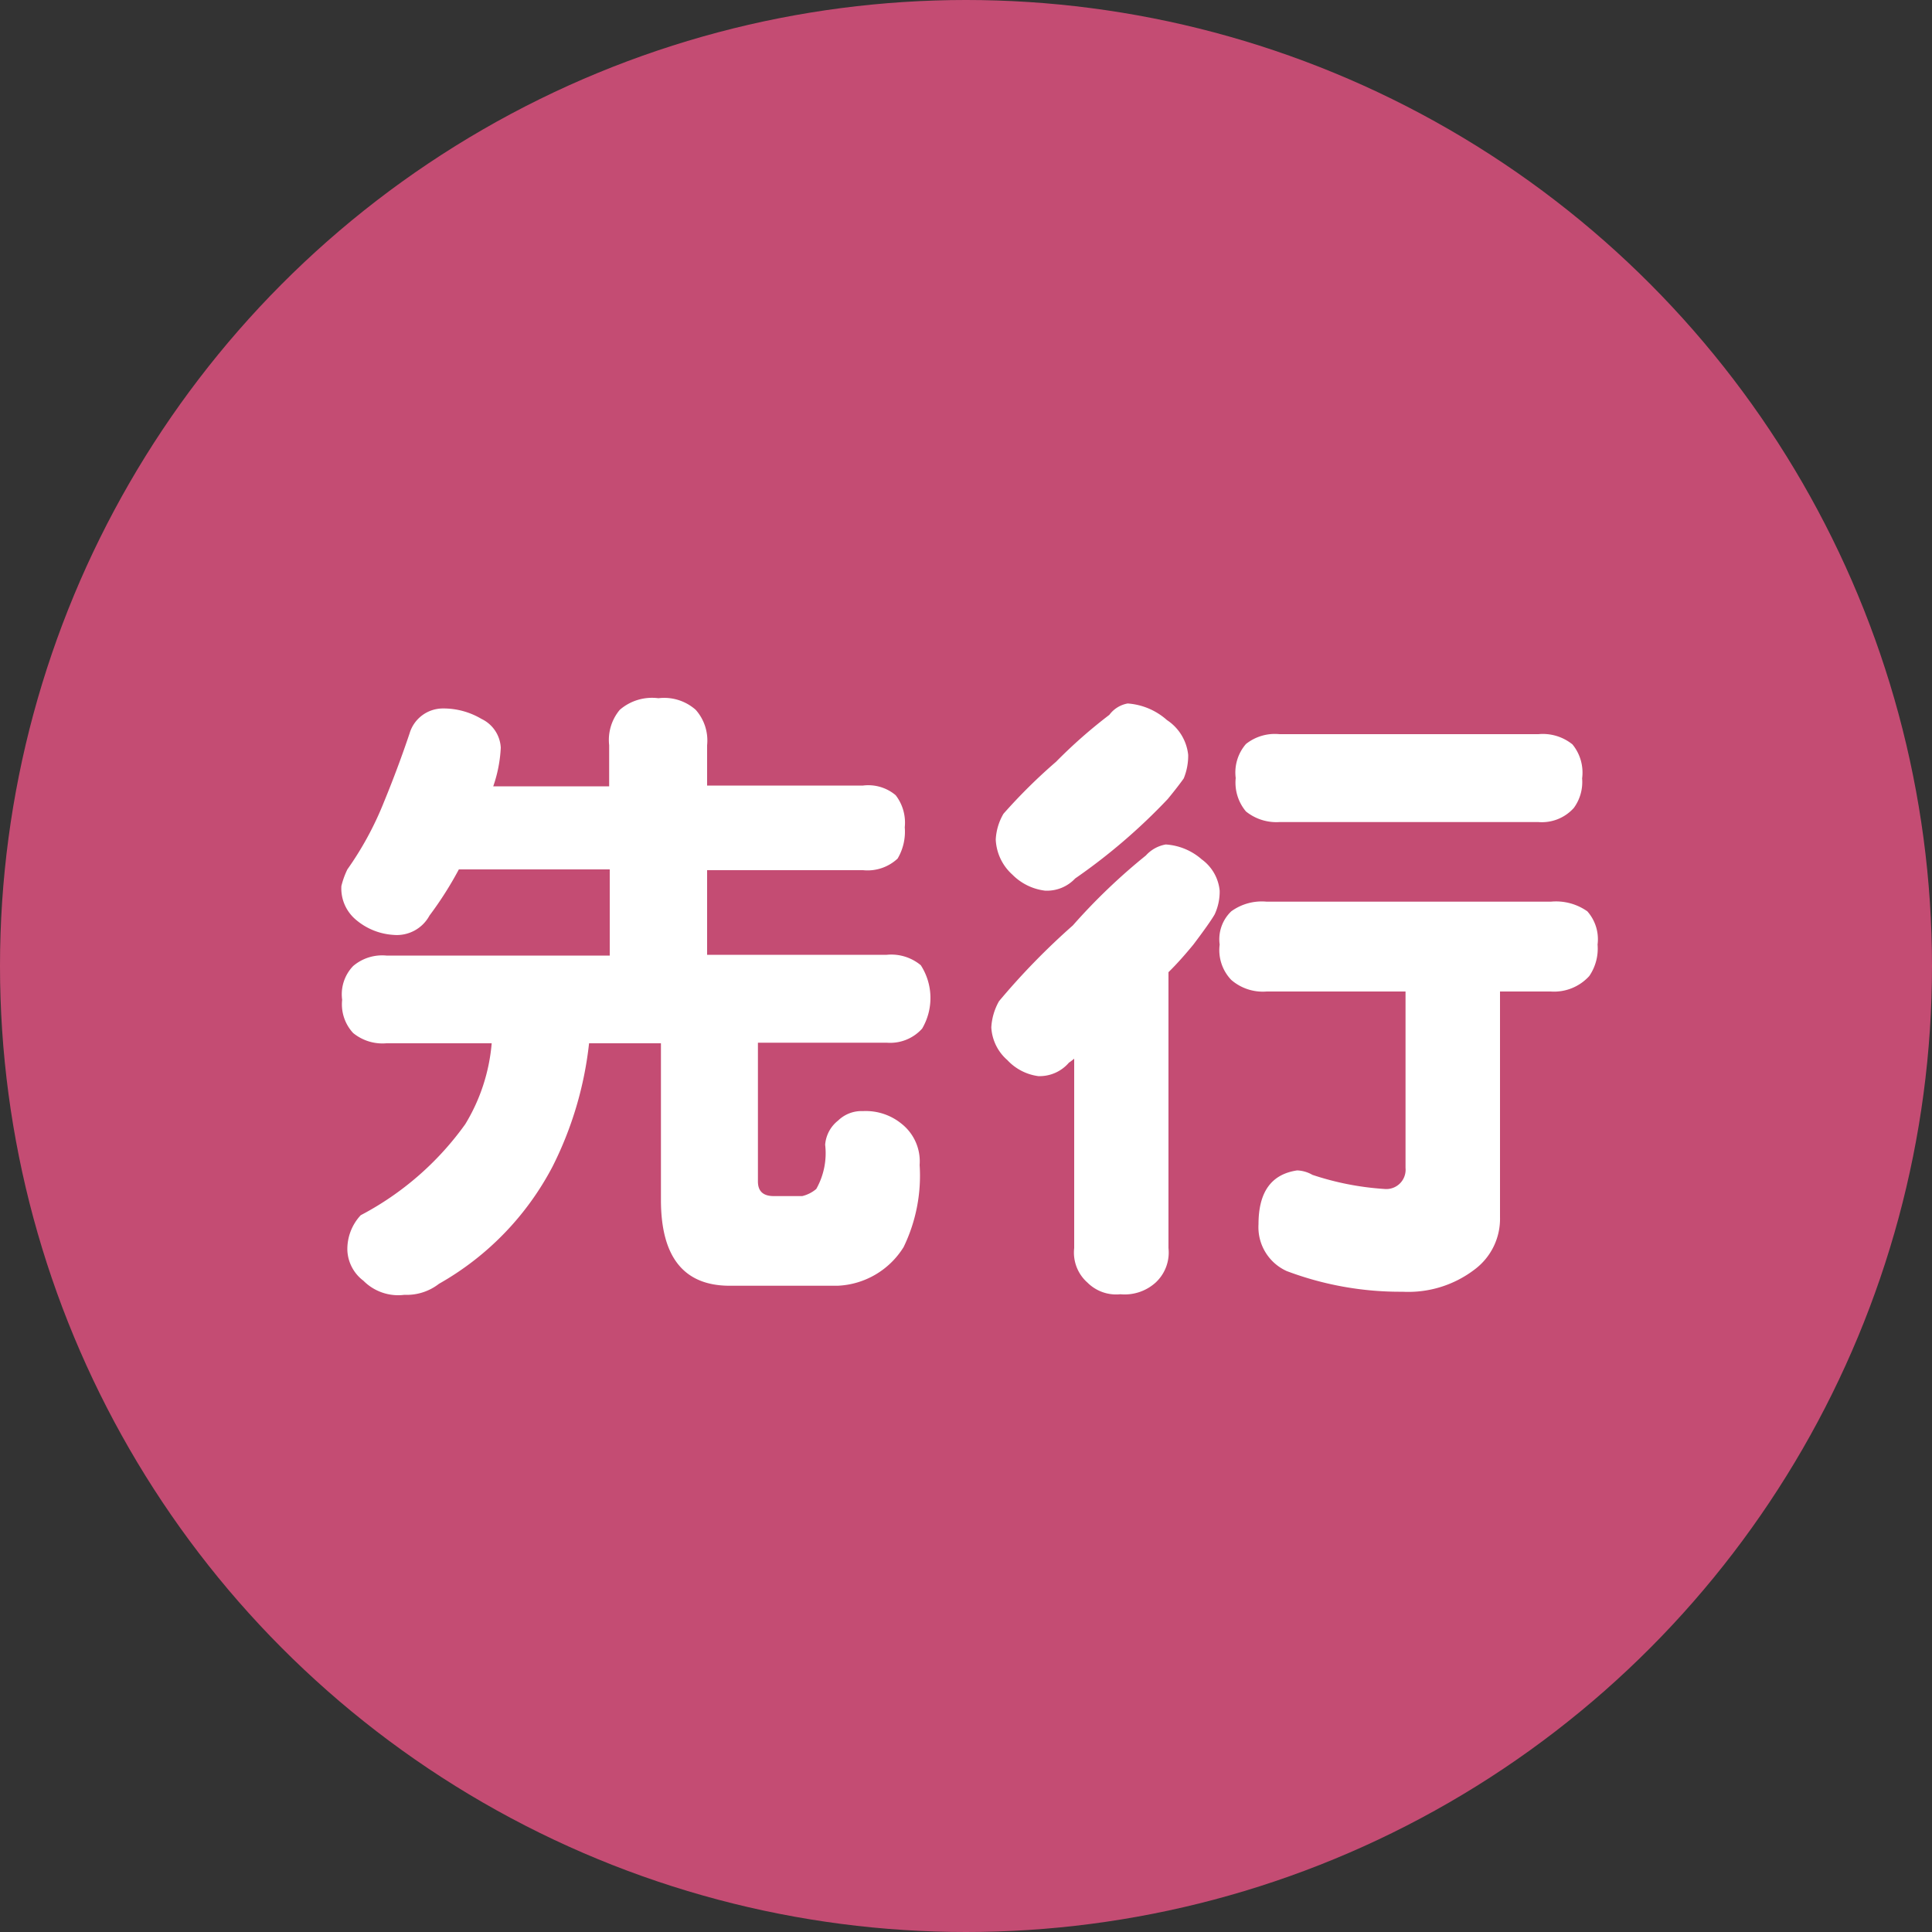 <svg id="レイヤー_1のコピー_2" data-name="レイヤー 1のコピー 2" xmlns="http://www.w3.org/2000/svg" viewBox="0 0 100 100"><rect x="0" y="0" width="100" height="100" fill="#333333" stroke="none"/><defs><style>.cls-1{opacity:0.8;}.cls-2{fill:#e95283;}.cls-3{fill:#fff;}</style></defs><title>senko</title><g class="cls-1"><circle class="cls-2" cx="50" cy="50" r="50"/></g><path class="cls-3" d="M22.84,36.67a3.85,3.85,0,0,1,2,.54,1.75,1.75,0,0,1,1,1.49,7.14,7.14,0,0,1-.39,2h6V38.57A2.43,2.43,0,0,1,32,36.74a2.55,2.55,0,0,1,2-.6,2.46,2.46,0,0,1,1.93.6,2.39,2.39,0,0,1,.59,1.83v2.09h8.07a2.2,2.2,0,0,1,1.69.5,2.32,2.32,0,0,1,.47,1.66,2.73,2.73,0,0,1-.37,1.62,2.28,2.28,0,0,1-1.79.6H36.52v4.38h9.3a2.39,2.39,0,0,1,1.76.54,3.13,3.13,0,0,1,.07,3.28,2.22,2.22,0,0,1-1.83.73H39.15v7.18c0,.51.27.76.83.76h1.46a1.74,1.74,0,0,0,.73-.37,3.76,3.76,0,0,0,.46-2.29A1.76,1.76,0,0,1,43.3,58a1.74,1.74,0,0,1,1.29-.49,2.93,2.93,0,0,1,2,.66,2.48,2.48,0,0,1,.93,2.13,8.46,8.46,0,0,1-.83,4.25,4.23,4.23,0,0,1-3.42,2H37.69q-3.55,0-3.56-4.42V54H30.41a18.62,18.62,0,0,1-1.89,6.38,14.92,14.92,0,0,1-5.88,6.07,2.72,2.72,0,0,1-1.79.57,2.53,2.53,0,0,1-2.12-.73,2.08,2.08,0,0,1-.83-1.56,2.57,2.57,0,0,1,.69-1.83A15.51,15.51,0,0,0,24,58.19,9.59,9.59,0,0,0,25.37,54H19.92a2.4,2.4,0,0,1-1.72-.53,2.18,2.18,0,0,1-.57-1.72A2.11,2.11,0,0,1,18.2,50a2.32,2.32,0,0,1,1.72-.54H31.48V45H23.67a18.42,18.42,0,0,1-1.52,2.39,1.92,1.92,0,0,1-1.86,1,3.31,3.31,0,0,1-2-.83,2.11,2.11,0,0,1-.7-1.7A4.3,4.3,0,0,1,17.9,45a16.71,16.71,0,0,0,1.89-3.48c.51-1.24.95-2.43,1.33-3.56A1.8,1.8,0,0,1,22.84,36.67Z" transform="translate(0.08)"/><path class="cls-3" d="M60.26,43.71a3.12,3.12,0,0,1,1.86.77,2.27,2.27,0,0,1,.93,1.62,2.79,2.79,0,0,1-.26,1.23c-.18.31-.55.83-1.1,1.56-.42.51-.85,1-1.29,1.43V64.6a2.12,2.12,0,0,1-.67,1.79,2.39,2.39,0,0,1-1.82.6,2.1,2.1,0,0,1-1.7-.6,2.07,2.07,0,0,1-.69-1.79V54.8c-.12.09-.2.16-.27.2a2,2,0,0,1-1.59.7,2.67,2.67,0,0,1-1.6-.83,2.42,2.42,0,0,1-.83-1.69,3.09,3.09,0,0,1,.4-1.36,36.42,36.42,0,0,1,3.82-3.92,31,31,0,0,1,3.78-3.62A1.8,1.8,0,0,1,60.26,43.71Zm-2-7.3a3.42,3.42,0,0,1,2.06.86,2.46,2.46,0,0,1,1.1,1.8,3.09,3.09,0,0,1-.23,1.22c-.14.2-.41.56-.83,1.07a30.41,30.41,0,0,1-4.79,4.11,2,2,0,0,1-1.56.63,2.86,2.86,0,0,1-1.69-.83,2.59,2.59,0,0,1-.86-1.82,2.92,2.92,0,0,1,.4-1.33,28.39,28.39,0,0,1,2.72-2.69A25.94,25.94,0,0,1,57.34,37,1.51,1.51,0,0,1,58.3,36.41Zm7.18,10.26H80.19a2.82,2.82,0,0,1,1.89.5,2.18,2.18,0,0,1,.53,1.72,2.51,2.51,0,0,1-.43,1.63,2.46,2.46,0,0,1-2,.8H77.56V63a3.27,3.27,0,0,1-1.29,2.69,5.65,5.65,0,0,1-3.75,1.17,16.62,16.62,0,0,1-6-1.07,2.49,2.49,0,0,1-1.46-2.42c0-1.66.65-2.59,2-2.79a1.71,1.71,0,0,1,.79.23,14.72,14.72,0,0,0,3.72.73,1,1,0,0,0,1.1-1.09V51.32H65.48a2.49,2.49,0,0,1-1.83-.6,2.23,2.23,0,0,1-.6-1.83,2,2,0,0,1,.6-1.72A2.69,2.69,0,0,1,65.48,46.67ZM66.14,38H79.55a2.44,2.44,0,0,1,1.76.53,2.3,2.3,0,0,1,.5,1.76,2.27,2.27,0,0,1-.43,1.53,2.22,2.22,0,0,1-1.83.73H66.14A2.51,2.51,0,0,1,64.41,42a2.32,2.32,0,0,1-.53-1.73,2.25,2.25,0,0,1,.53-1.76A2.4,2.4,0,0,1,66.14,38Z" transform="translate(0.08)"/></svg>
